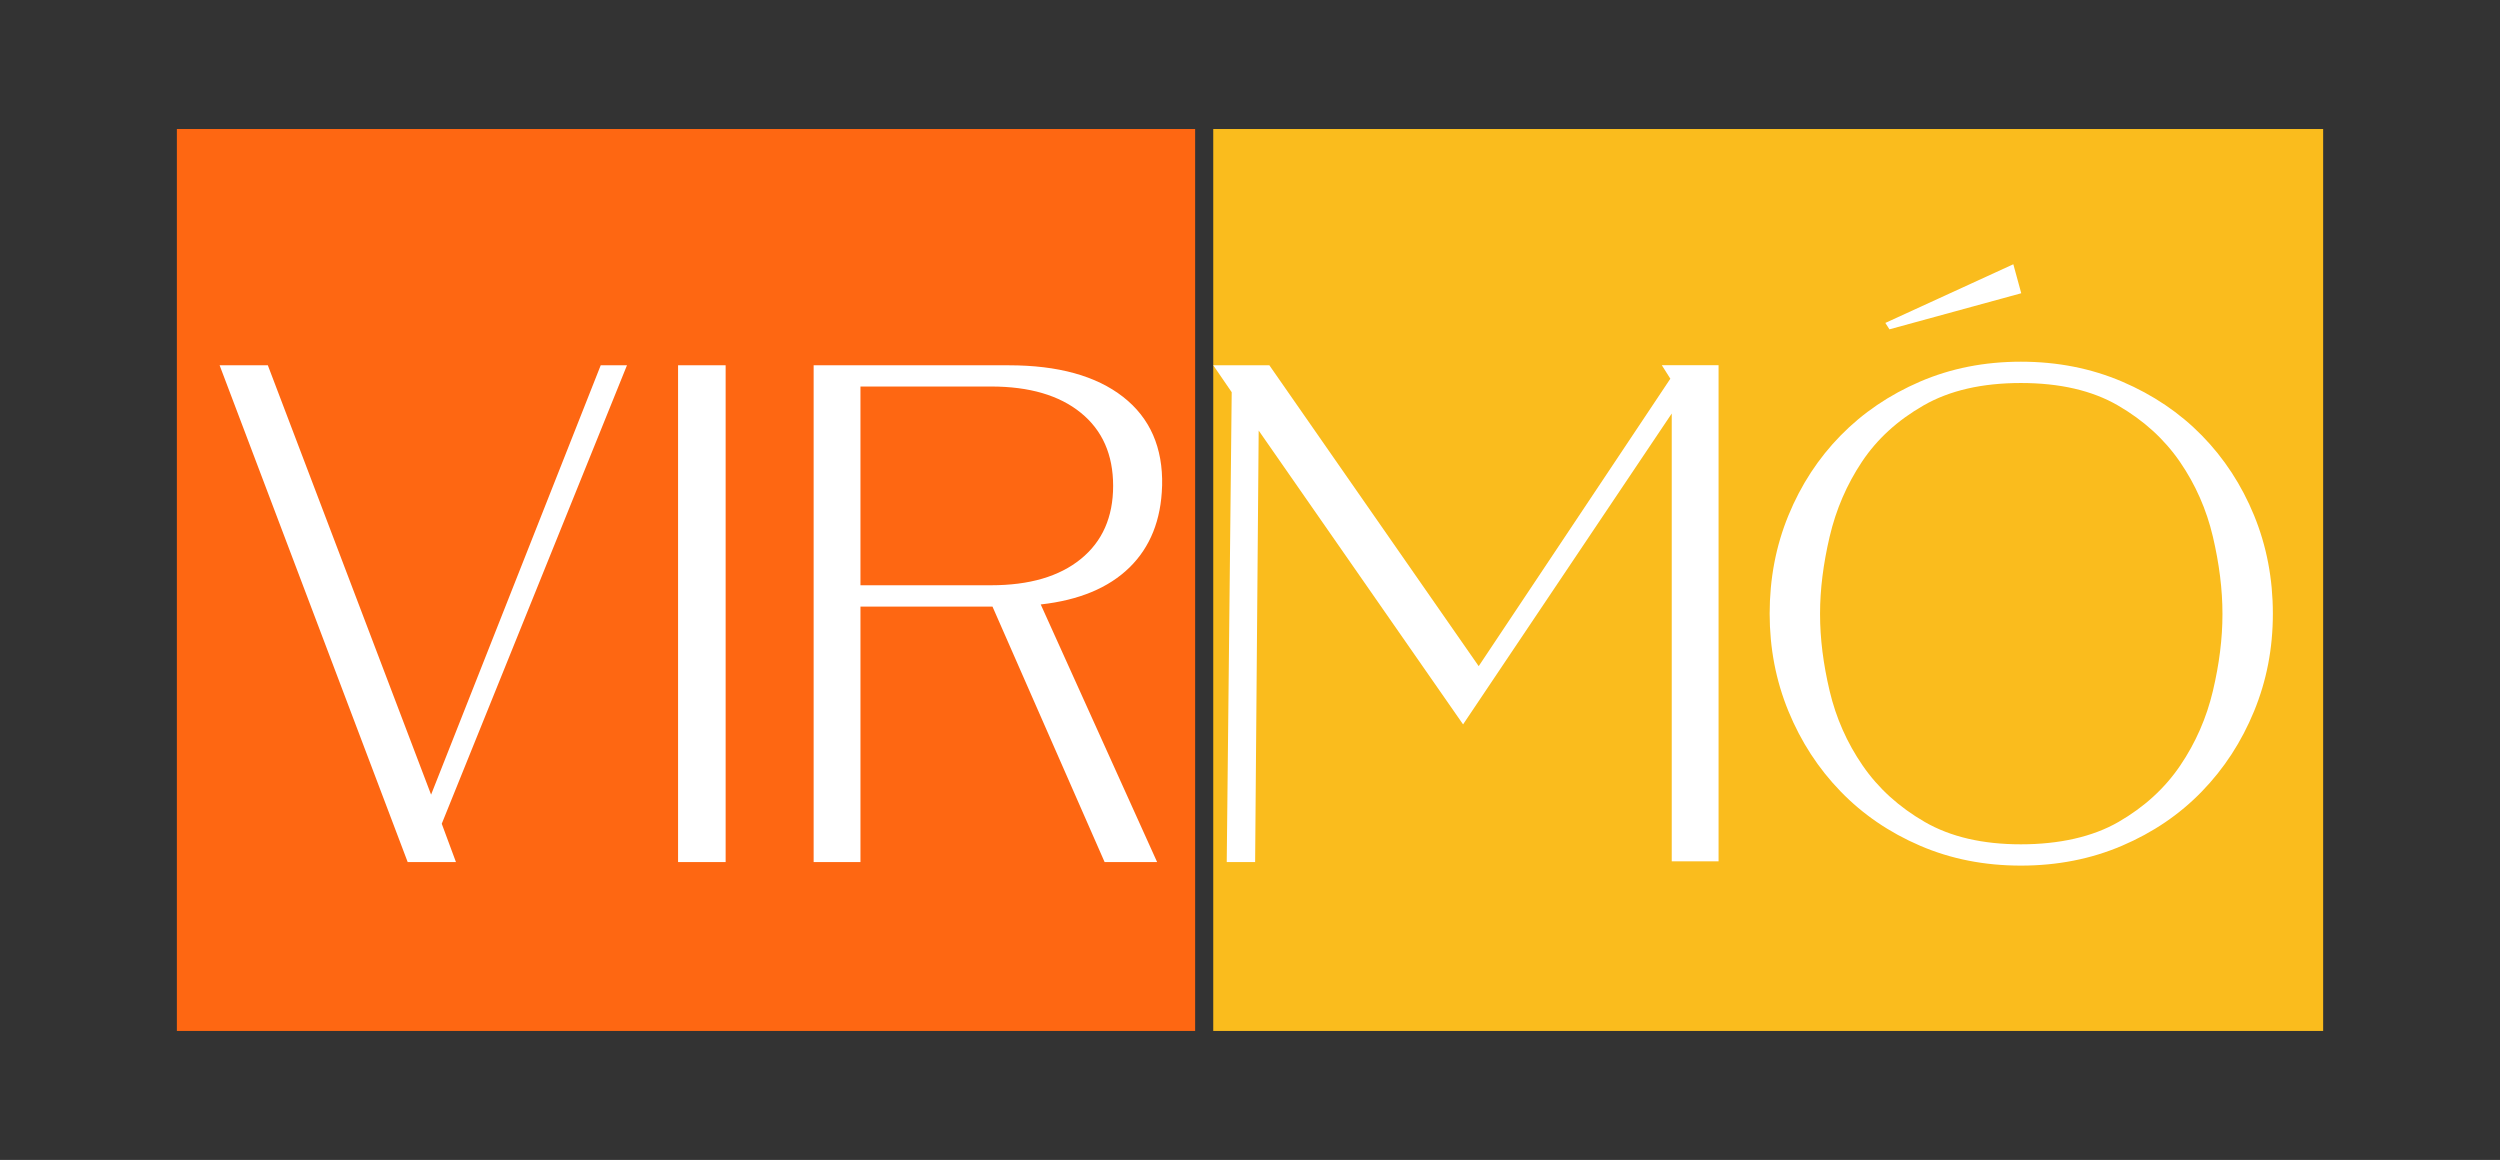 <svg viewBox="0 0 1091.74 506.55" xmlns="http://www.w3.org/2000/svg" id="Layer_1">
  <rect x="0" y="0" width="1091.74" height="506.55" fill="#333333" stroke="none"/>
  <defs>
    <style>
      .cls-1 {
        fill: #fff;
      }

      .cls-2 {
        fill: #fabc1d;
      }

      .cls-3 {
        fill: #fe6712;
      }
    </style>
  </defs>
  <rect height="393.87" width="444.67" y="56.34" x="77.24" class="cls-3"></rect>
  <rect height="393.87" width="484.69" y="56.34" x="529.82" class="cls-2"></rect>
  <g>
    <path d="M95.89,159.51h21.07l71.29,187.51,74.08-187.51h11.47l-80.89,200.22,6.2,16.73h-21.08l-82.13-216.95Z" class="cls-1"></path>
    <path d="M296.11,376.46v-216.95h20.77v216.95h-20.77Z" class="cls-1"></path>
    <path d="M507.48,212.19c-.42,14.88-5.17,26.76-14.26,35.65-9.1,8.88-22.01,14.26-38.74,16.12l50.83,112.51h-22.93l-48.97-111.58h-57.65v111.58h-20.45v-216.95h85.23c21.49,0,38.12,4.6,49.9,13.79,11.78,9.2,17.46,22.16,17.05,38.9ZM432.79,255.58c16.73,0,29.8-3.82,39.2-11.47,9.4-7.64,14.11-18.29,14.11-31.93s-4.7-24.28-14.11-31.92c-9.4-7.64-22.47-11.47-39.2-11.47h-57.03v86.78h57.03Z" class="cls-1"></path>
    <path d="M750.49,159.51v216.64h-20.45v-195.57l-91.12,135.76-89.26-128.32-1.55,188.44h-12.4l2.17-205.18-8.06-11.78h24.49l91.43,131.41,83.69-125.53-3.72-5.89h24.79Z" class="cls-1"></path>
    <g>
      <path d="M772.8,267.98c0-15.28,2.73-29.6,8.21-42.92,5.47-13.33,13.06-24.95,22.78-34.87,9.71-9.92,21.28-17.77,34.72-23.56,13.43-5.78,28.1-8.68,44.01-8.68s30.63,2.9,44.17,8.68c13.53,5.79,25.16,13.64,34.87,23.56,9.71,9.92,17.31,21.54,22.78,34.87,5.47,13.33,8.21,27.64,8.21,42.92s-2.74,29.29-8.21,42.62c-5.48,13.33-13.07,25.01-22.78,35.02-9.71,10.03-21.34,17.93-34.87,23.71-13.53,5.79-28.26,8.68-44.17,8.68s-30.58-2.89-44.01-8.68c-13.44-5.78-25.01-13.68-34.72-23.71-9.72-10.02-17.31-21.7-22.78-35.02-5.48-13.33-8.21-27.53-8.21-42.62ZM794.81,268.29c0,10.54,1.4,21.7,4.19,33.47,2.79,11.78,7.59,22.63,14.41,32.54,6.82,9.92,15.85,18.13,27.12,24.64,11.26,6.51,25.26,9.77,41.99,9.77s31.35-3.26,42.62-9.77c11.26-6.5,20.25-14.72,26.96-24.64,6.71-9.92,11.47-20.77,14.26-32.54,2.79-11.78,4.18-22.94,4.18-33.47v-.31c0-10.54-1.39-21.74-4.18-33.62-2.79-11.88-7.6-22.78-14.41-32.7-6.82-9.92-15.86-18.13-27.12-24.64-11.26-6.51-25.36-9.76-42.31-9.76s-31.1,3.25-42.46,9.76c-11.37,6.51-20.36,14.72-26.96,24.64-6.61,9.92-11.31,20.82-14.1,32.7-2.79,11.88-4.19,23.09-4.19,33.62v.31Z" class="cls-1"></path>
      <polygon points="823.32 141.02 879.21 115.4 882.67 128.06 825.11 143.82 823.32 141.02" class="cls-1"></polygon>
    </g>
  </g>
</svg>